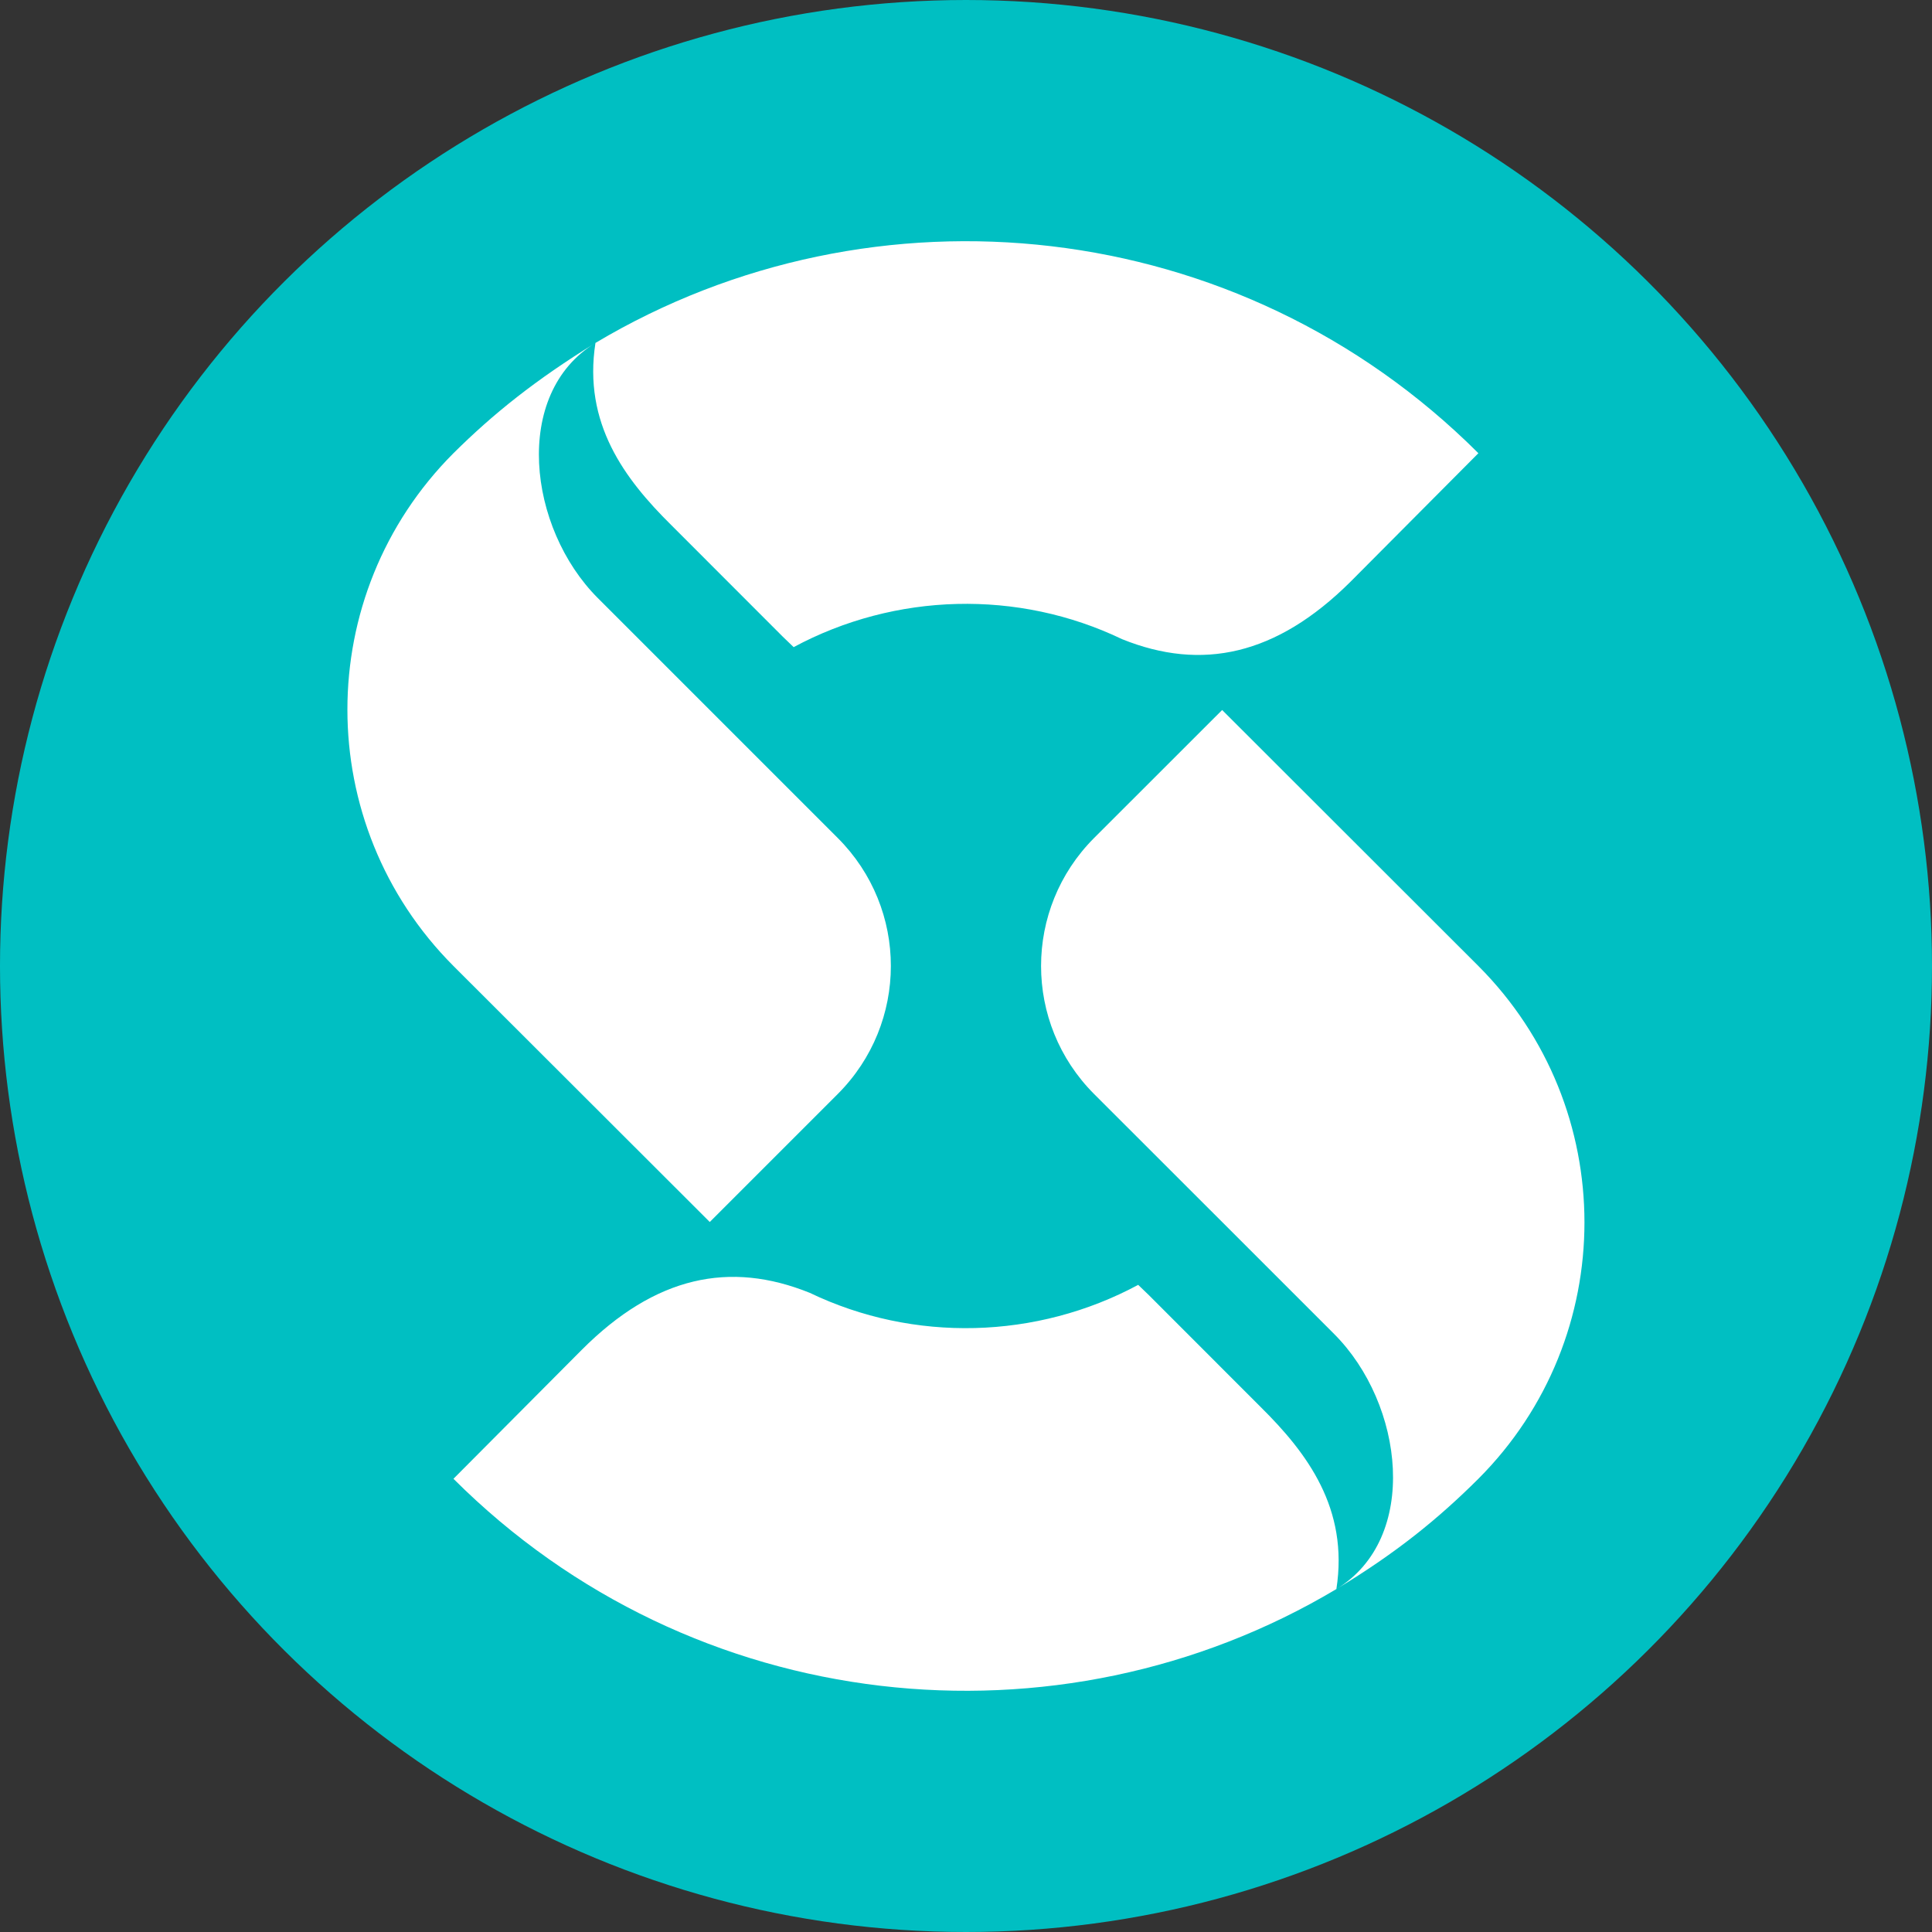 <?xml version="1.0" encoding="UTF-8" standalone="no"?> <svg xmlns:xlink="http://www.w3.org/1999/xlink" xmlns="http://www.w3.org/2000/svg" fill="none" fill-rule="evenodd" stroke="black" stroke-width="0.501" stroke-linejoin="bevel" stroke-miterlimit="10" font-family="Times New Roman" font-size="16" style="font-variant-ligatures:none" version="1.1" overflow="visible" width="24pt" height="24pt" viewBox="-275.999 -2943 24 24"><rect x="-275.999" y="-2943" width="24" height="24" fill="#333333" stroke="none"/><defs> </defs><g id="Layer 1" transform="scale(1 -1)"><g id="ClipView" stroke-linejoin="miter" stroke="none"><ellipse rx="12" ry="12" transform="translate(-263.999 2931) rotate(90)" fill="#00bfc2"></ellipse><clipPath id="ClipPath"><path d="M -263.999,2943 C -257.376,2943 -251.999,2937.62 -251.999,2931 C -251.999,2924.38 -257.376,2919 -263.999,2919 C -270.622,2919 -275.999,2924.38 -275.999,2931 C -275.999,2937.62 -270.622,2943 -263.999,2943 Z"></path></clipPath><g clip-path="url(#ClipPath)"><g id="Group" fill="#ffffff" stroke-width="0.99"><path d="M -262.06,2935.06 C -263.351,2935.68 -264.878,2935.64 -266.142,2934.96 L -266.139,2934.96 L -266.274,2935.09 L -267.663,2936.48 C -268.239,2937.05 -268.758,2937.74 -268.602,2938.74 L -268.602,2938.74 C -265.148,2940.8 -260.607,2940.34 -257.634,2937.37 L -259.226,2935.77 C -260.143,2934.86 -261.069,2934.66 -262.06,2935.06 Z" marker-start="none" marker-end="none"></path><path d="M -267.182,2927.82 L -270.366,2931 C -272.122,2932.76 -272.123,2935.61 -270.366,2937.37 L -270.366,2937.37 C -269.872,2937.86 -269.348,2938.28 -268.602,2938.74 C -269.639,2938.11 -269.442,2936.44 -268.572,2935.57 L -267.182,2934.18 L -267.182,2934.18 L -265.592,2932.59 L -265.592,2932.59 C -264.712,2931.71 -264.713,2930.29 -265.592,2929.41 L -267.182,2927.82 Z" marker-start="none" marker-end="none"></path><path d="M -260.817,2934.18 L -257.634,2931 C -255.877,2929.24 -255.877,2926.39 -257.634,2924.63 L -257.634,2924.63 C -258.126,2924.14 -258.651,2923.71 -259.398,2923.26 C -258.36,2923.89 -258.556,2925.56 -259.427,2926.43 L -260.817,2927.82 L -260.817,2927.82 L -262.408,2929.41 L -262.408,2929.41 C -263.286,2930.29 -263.286,2931.71 -262.408,2932.59 L -260.817,2934.18 Z" marker-start="none" marker-end="none"></path><path d="M -265.94,2926.94 C -264.649,2926.32 -263.122,2926.36 -261.858,2927.04 L -261.861,2927.04 L -261.726,2926.91 L -260.337,2925.52 C -259.761,2924.95 -259.242,2924.26 -259.398,2923.26 L -259.398,2923.26 C -262.852,2921.2 -267.393,2921.66 -270.366,2924.63 L -268.774,2926.23 C -267.857,2927.15 -266.931,2927.34 -265.94,2926.94 Z" marker-start="none" marker-end="none"></path></g></g></g></g><g id="Layer_1" transform="scale(1 -1)"></g></svg> 